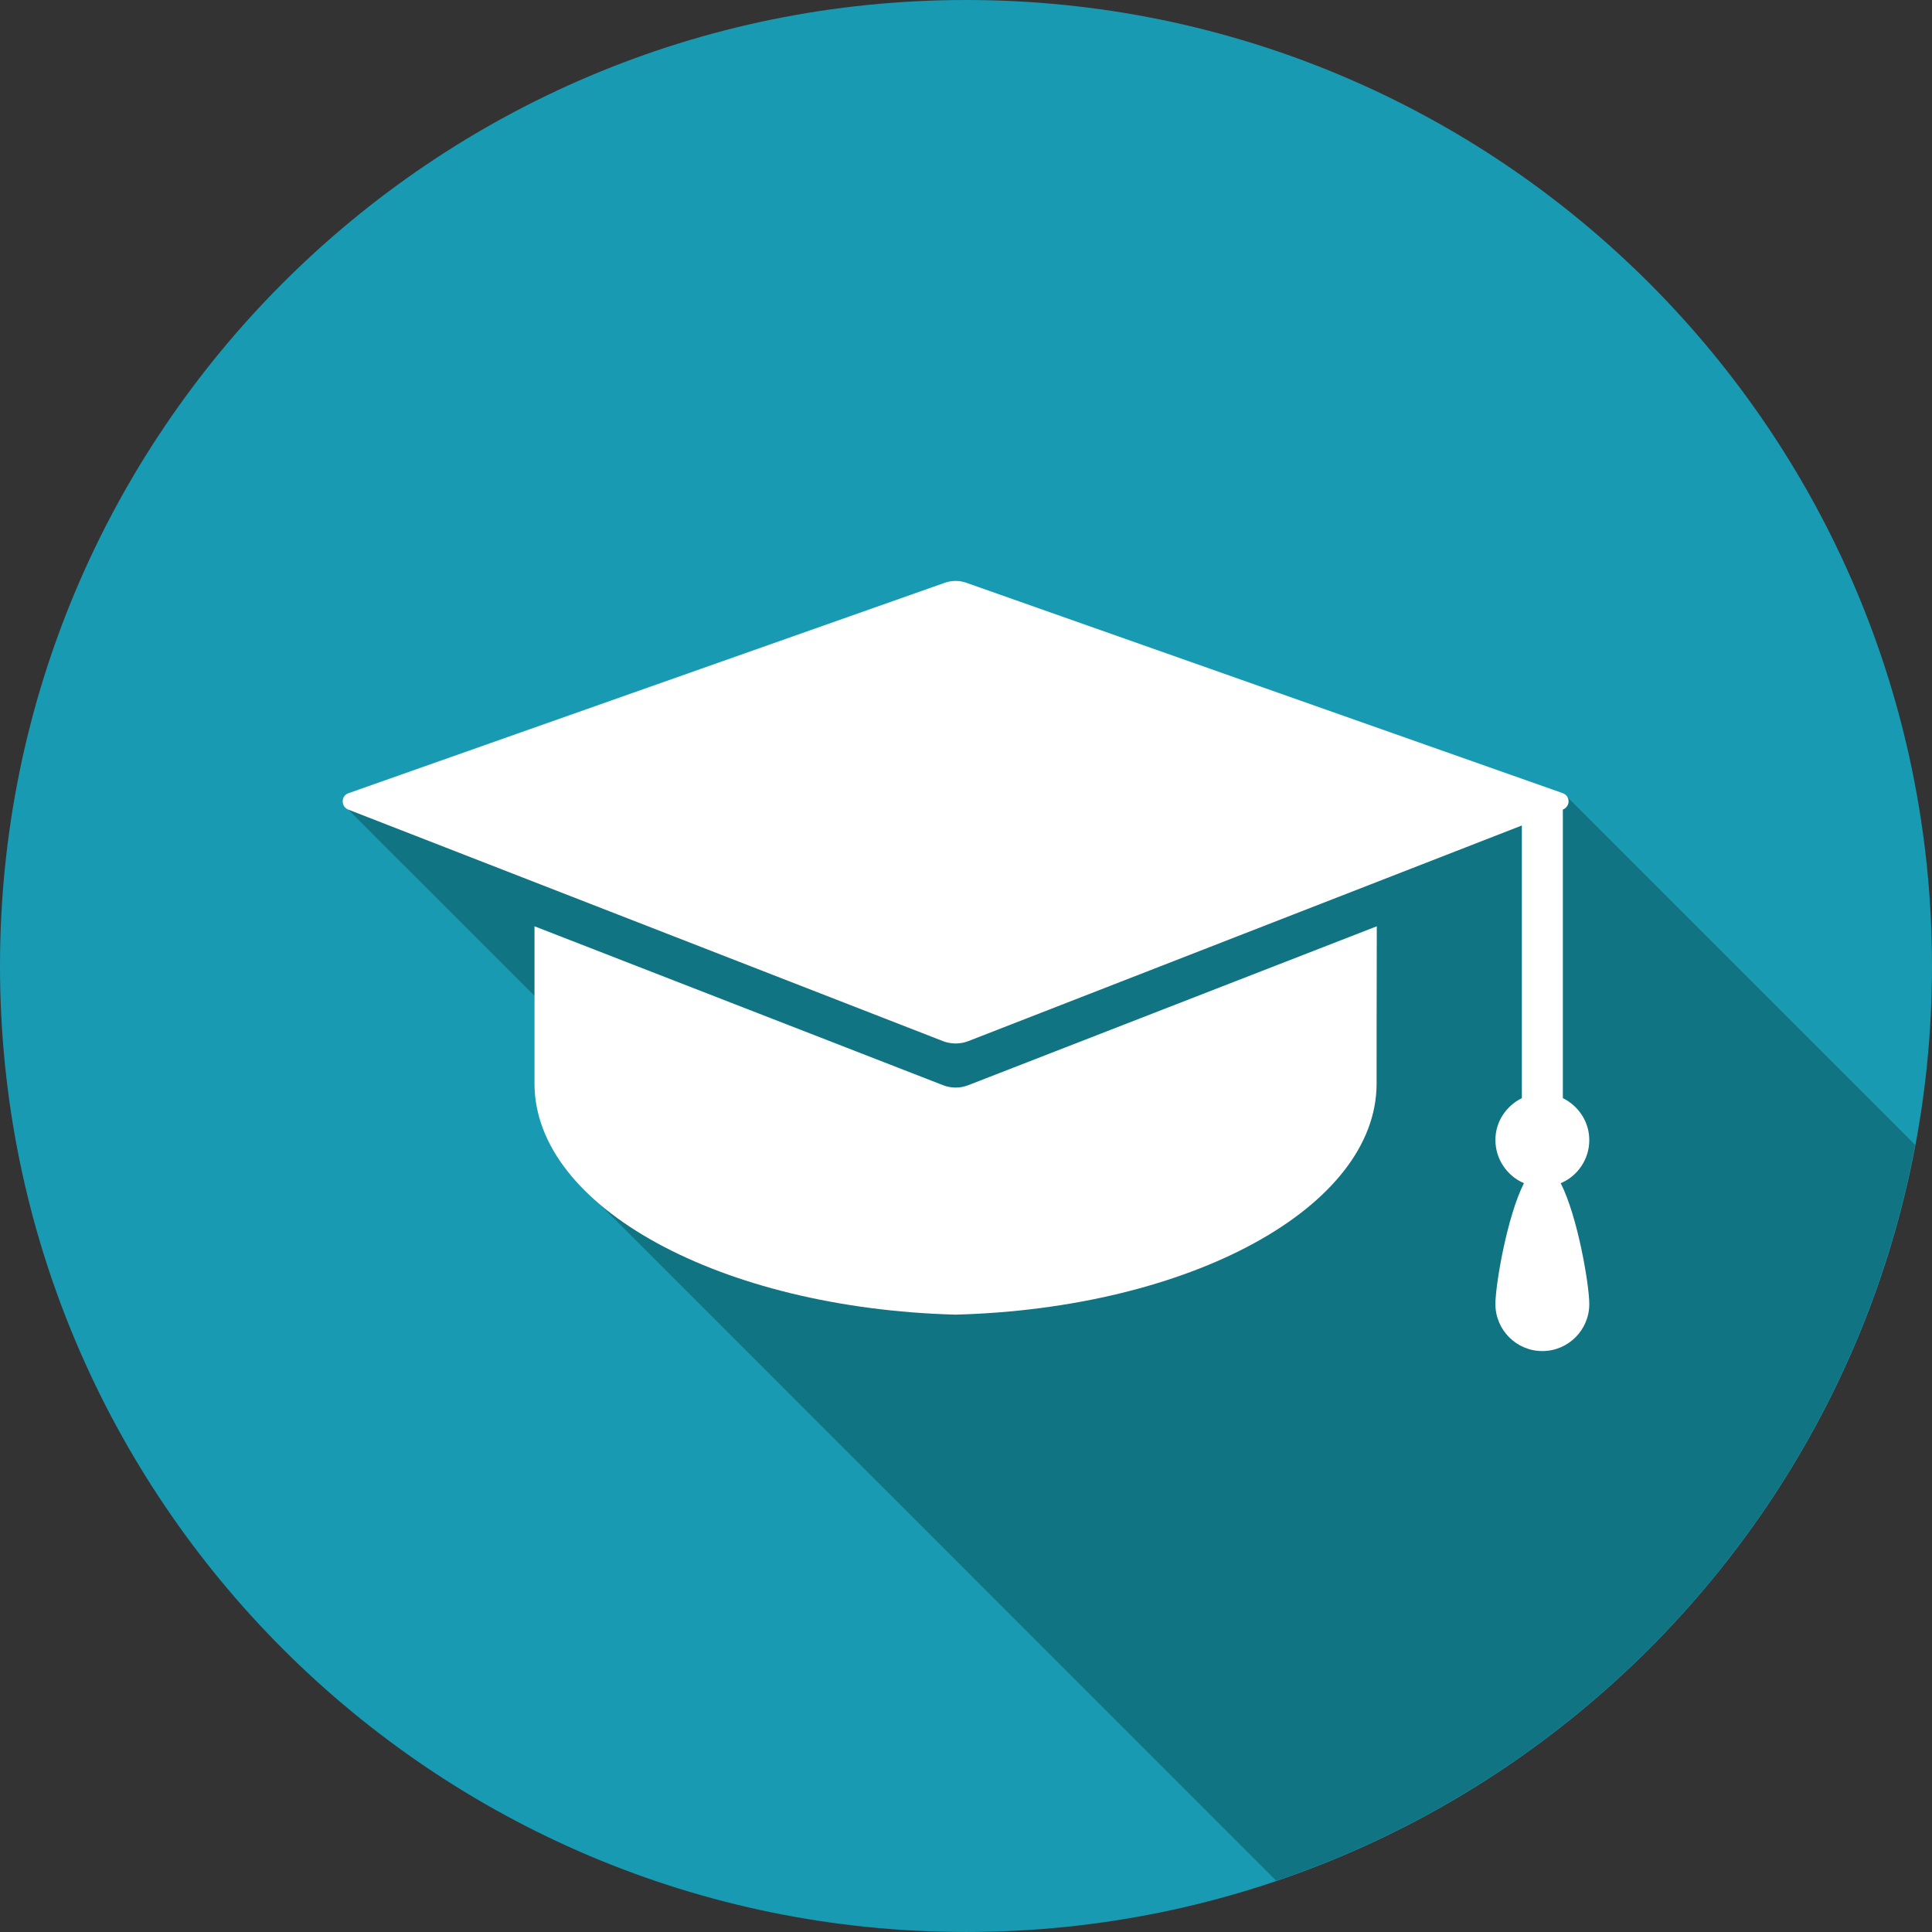 <svg width="90" height="90" viewBox="0 0 90 90" fill="none" xmlns="http://www.w3.org/2000/svg">
<rect x="0" y="0" width="90" height="90" fill="#333333" stroke="none"/>
<path d="M90 45C90 69.852 69.852 89.999 45 89.999C20.146 89.999 0 69.852 0 45C0 20.148 20.146 0 45 0C69.852 0 90 20.148 90 45Z" fill="#199AB3"/>
<path d="M43.232 50.593C58.434 45.437 69.984 32.383 72.993 16.313L71.816 15.134L56.79 0.109L56.826 0.295L56.33 -7.96916e-07L4.32611e-07 0.694L16.123 16.814L10.45 17.809L43.232 50.593Z" transform="translate(16.222 37.021)" fill="#107483"/>
<path d="M58.07 26.048C58.07 25.184 57.56 24.451 56.839 24.093V10.652C56.997 10.591 57.106 10.437 57.106 10.268C57.106 10.091 56.988 9.938 56.829 9.885L29.096 0.102C28.75 -0.034 28.356 -0.034 28.001 0.102L0.278 9.885C0.107 9.938 5.35072e-07 10.091 5.35072e-07 10.268C5.35072e-07 10.437 0.098 10.591 0.258 10.652L27.953 21.434C28.338 21.585 28.768 21.585 29.151 21.434L54.929 11.392V24.093C54.205 24.451 53.697 25.184 53.697 26.041C53.697 26.942 54.241 27.718 55.026 28.056C54.241 29.601 53.697 32.779 53.697 33.688C53.697 34.895 54.68 35.876 55.883 35.876C57.088 35.876 58.07 34.895 58.07 33.688C58.07 32.779 57.527 29.601 56.739 28.056C57.527 27.727 58.07 26.942 58.07 26.048Z" transform="translate(15.965 27.062)" fill="white"/>
<path d="M1.22953e-06 -2.73228e-07V7.327C1.22953e-06 13.094 8.694 17.797 19.618 18.091C30.544 17.797 39.228 13.101 39.228 7.327C39.228 6.746 39.228 3.098 39.237 -2.73228e-07L20.218 7.398C19.834 7.552 19.404 7.552 19.02 7.398L1.22953e-06 -2.73228e-07Z" transform="translate(24.899 43.15)" fill="white"/>
</svg>
